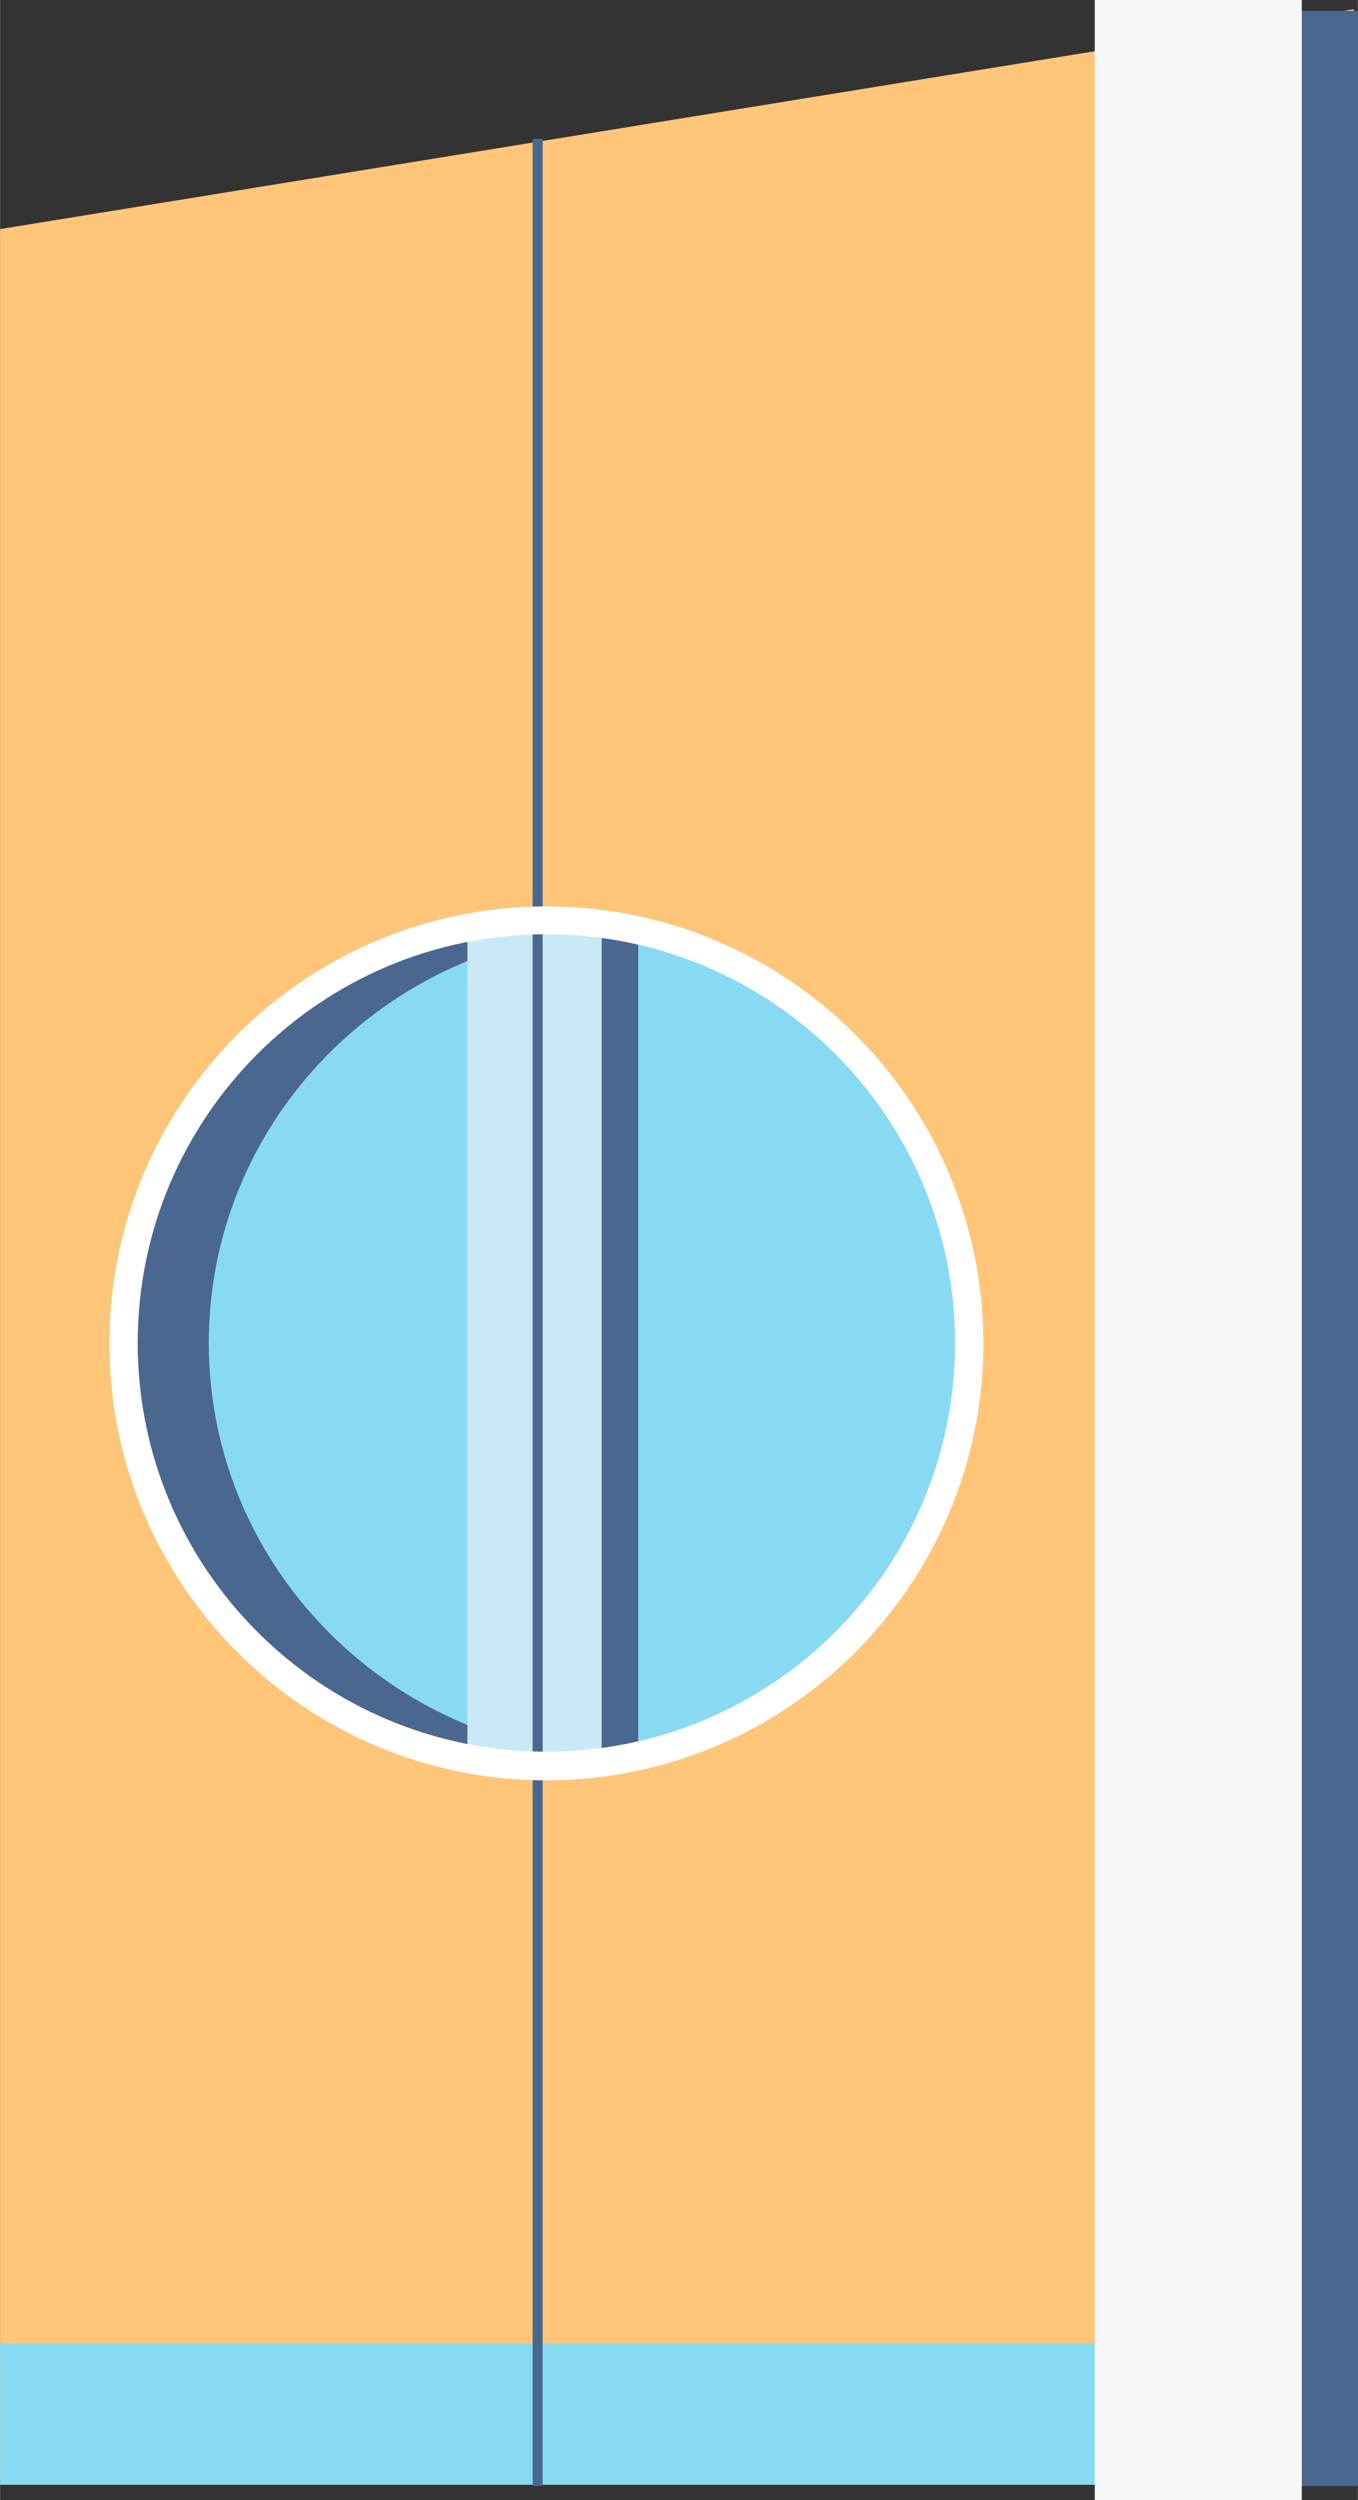 <?xml version="1.0" encoding="UTF-8"?> <svg xmlns="http://www.w3.org/2000/svg" xmlns:xlink="http://www.w3.org/1999/xlink" xml:space="preserve" width="48.581mm" height="89.431mm" version="1.1" style="shape-rendering:geometricPrecision; text-rendering:geometricPrecision; image-rendering:optimizeQuality; fill-rule:evenodd; clip-rule:evenodd" viewBox="0 0 32.66 60.13"><rect x="0" y="0" width="32.66" height="60.13" fill="#333333" stroke="none"/> <defs> <style type="text/css"> .fil2 {fill:#4A678F;fill-rule:nonzero} .fil1 {fill:#88DAF3;fill-rule:nonzero} .fil3 {fill:#CAE9F6;fill-rule:nonzero} .fil5 {fill:#F7F7F8;fill-rule:nonzero} .fil0 {fill:#FFC578;fill-rule:nonzero} .fil4 {fill:white;fill-rule:nonzero} </style> </defs> <g id="Слой_x0020_1">  <polygon class="fil0" points="-0,5.51 32.56,0.22 32.56,5.51 32.56,59.76 -0,59.76 "></polygon> <polygon class="fil1" points="-0,56.36 32.56,56.36 32.56,59.76 -0,59.76 "></polygon> <path class="fil1" d="M23.33 32.32c0,5.51 -4.53,9.98 -10.12,9.98 -5.59,0 -10.12,-4.47 -10.12,-9.98 0,-5.51 4.53,-9.98 10.12,-9.98 5.59,0 10.12,4.47 10.12,9.98z"></path> <path class="fil2" d="M14.18 22.39c-5.14,0.48 -9.16,4.73 -9.16,9.91 0,5.18 4.02,9.43 9.16,9.91 -0.32,0.03 -0.64,0.04 -0.97,0.04 -5.59,0 -10.12,-4.46 -10.12,-9.96 0,-5.5 4.53,-9.96 10.12,-9.96 0.33,0 0.65,0.01 0.97,0.04z"></path> <polygon class="fil2" points="12.12,22.04 13.75,22.04 13.75,42.29 12.12,42.29 "></polygon> <polygon class="fil3" points="11.24,22.04 12.87,22.04 12.87,42.29 11.24,42.29 "></polygon> <polygon class="fil2" points="13.72,22.04 15.35,22.04 15.35,42.29 13.72,42.29 "></polygon> <polygon class="fil3" points="12.83,22.04 14.47,22.04 14.47,42.29 12.83,42.29 "></polygon> <polygon class="fil2" points="12.81,3.34 13.05,3.34 13.05,59.79 12.81,59.79 "></polygon> <path class="fil4" d="M13.14 21.8c2.9,0 5.53,1.18 7.43,3.08 1.9,1.9 3.08,4.53 3.08,7.43 0,2.9 -1.18,5.53 -3.08,7.43 -1.9,1.9 -4.53,3.08 -7.43,3.08 -2.9,0 -5.53,-1.18 -7.43,-3.08 -1.9,-1.9 -3.08,-4.53 -3.08,-7.43 0,-2.9 1.18,-5.53 3.08,-7.43 1.9,-1.9 4.53,-3.08 7.43,-3.08zm6.95 3.55c-1.78,-1.78 -4.24,-2.88 -6.95,-2.88 -2.71,0 -5.17,1.1 -6.95,2.88 -1.78,1.78 -2.88,4.24 -2.88,6.95 0,2.71 1.1,5.17 2.88,6.95 1.78,1.78 4.24,2.88 6.95,2.88 2.71,0 5.17,-1.1 6.95,-2.88 1.78,-1.78 2.88,-4.24 2.88,-6.95 0,-2.71 -1.1,-5.17 -2.88,-6.95z"></path> <polygon class="fil2" points="27.68,0.26 32.66,0.26 32.66,59.79 27.68,59.79 "></polygon> <polygon class="fil5" points="26.33,0 31.31,0 31.31,60.13 26.33,60.13 "></polygon> </g> </svg> 